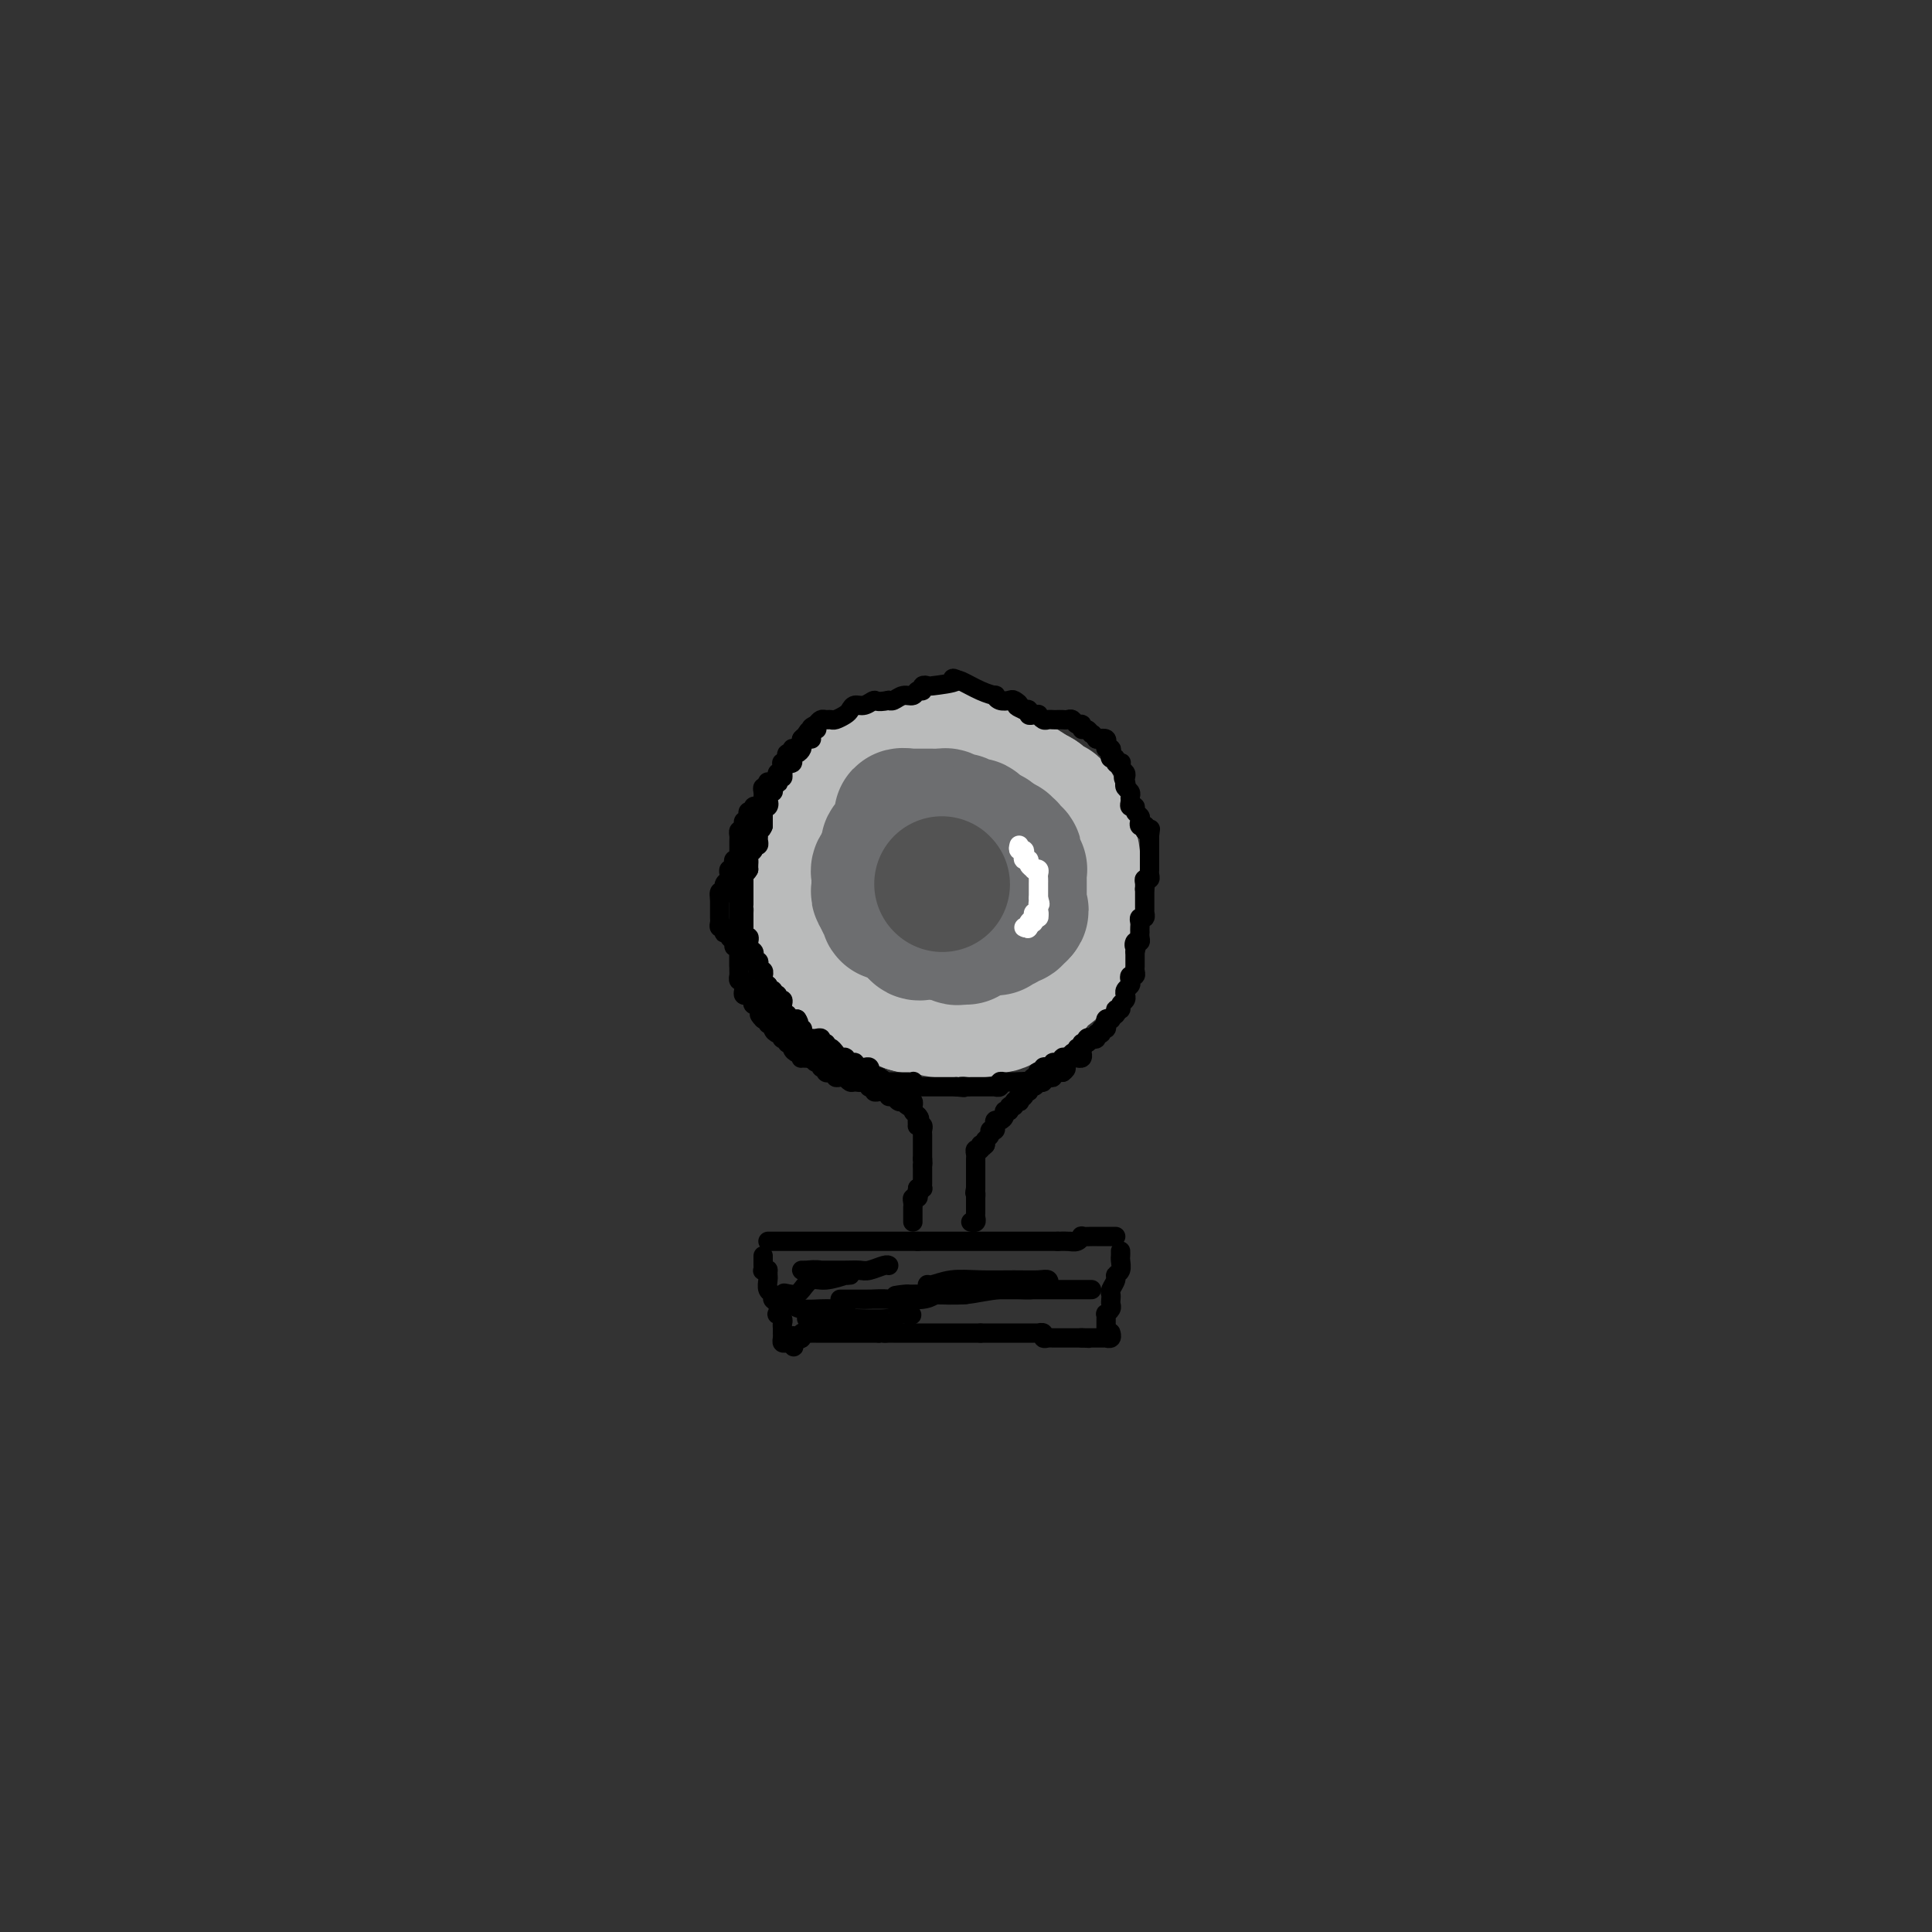 <svg viewBox='0 0 400 400' version='1.1' xmlns='http://www.w3.org/2000/svg' xmlns:xlink='http://www.w3.org/1999/xlink'><rect x="0" y="0" width="400" height="400" fill="#333333" stroke="none"/><g fill='none' stroke='#BABBBB' stroke-width='28' stroke-linecap='round' stroke-linejoin='round'><path d='M184,158c-0.045,0.448 -0.090,0.896 0,1c0.090,0.104 0.315,-0.135 0,0c-0.315,0.135 -1.169,0.644 -2,1c-0.831,0.356 -1.640,0.559 -2,1c-0.360,0.441 -0.272,1.119 -1,2c-0.728,0.881 -2.271,1.965 -3,3c-0.729,1.035 -0.644,2.020 -1,3c-0.356,0.980 -1.152,1.953 -2,3c-0.848,1.047 -1.748,2.167 -2,3c-0.252,0.833 0.143,1.378 0,2c-0.143,0.622 -0.823,1.321 -1,2c-0.177,0.679 0.149,1.338 0,2c-0.149,0.662 -0.773,1.328 -1,2c-0.227,0.672 -0.058,1.350 0,2c0.058,0.650 0.006,1.272 0,2c-0.006,0.728 0.036,1.561 0,2c-0.036,0.439 -0.150,0.485 0,1c0.150,0.515 0.565,1.499 1,2c0.435,0.501 0.891,0.518 1,1c0.109,0.482 -0.127,1.427 0,2c0.127,0.573 0.618,0.773 1,1c0.382,0.227 0.656,0.480 1,1c0.344,0.520 0.759,1.305 1,2c0.241,0.695 0.309,1.299 1,2c0.691,0.701 2.005,1.497 3,2c0.995,0.503 1.670,0.712 2,1c0.330,0.288 0.315,0.654 1,1c0.685,0.346 2.069,0.670 3,1c0.931,0.330 1.409,0.666 2,1c0.591,0.334 1.296,0.667 2,1'/><path d='M188,208c2.098,0.713 2.344,-0.004 3,0c0.656,0.004 1.723,0.729 3,1c1.277,0.271 2.763,0.089 4,0c1.237,-0.089 2.223,-0.084 3,0c0.777,0.084 1.344,0.248 2,0c0.656,-0.248 1.402,-0.909 2,-1c0.598,-0.091 1.048,0.389 2,0c0.952,-0.389 2.404,-1.648 3,-2c0.596,-0.352 0.334,0.201 1,0c0.666,-0.201 2.259,-1.156 3,-2c0.741,-0.844 0.628,-1.577 1,-2c0.372,-0.423 1.227,-0.535 2,-1c0.773,-0.465 1.465,-1.283 2,-2c0.535,-0.717 0.914,-1.332 1,-2c0.086,-0.668 -0.121,-1.389 0,-2c0.121,-0.611 0.568,-1.112 1,-2c0.432,-0.888 0.848,-2.162 1,-3c0.152,-0.838 0.042,-1.240 0,-2c-0.042,-0.760 -0.014,-1.879 0,-3c0.014,-1.121 0.014,-2.244 0,-3c-0.014,-0.756 -0.041,-1.143 0,-2c0.041,-0.857 0.152,-2.182 0,-3c-0.152,-0.818 -0.565,-1.127 -1,-2c-0.435,-0.873 -0.890,-2.310 -1,-3c-0.110,-0.690 0.125,-0.633 0,-1c-0.125,-0.367 -0.610,-1.159 -1,-2c-0.390,-0.841 -0.685,-1.731 -1,-2c-0.315,-0.269 -0.652,0.082 -1,0c-0.348,-0.082 -0.709,-0.599 -1,-1c-0.291,-0.401 -0.512,-0.686 -1,-1c-0.488,-0.314 -1.244,-0.657 -2,-1'/><path d='M213,164c-1.870,-1.946 -2.045,-0.311 -2,0c0.045,0.311 0.311,-0.701 0,-1c-0.311,-0.299 -1.200,0.116 -2,0c-0.800,-0.116 -1.512,-0.763 -2,-1c-0.488,-0.237 -0.750,-0.065 -1,0c-0.250,0.065 -0.486,0.021 -1,0c-0.514,-0.021 -1.306,-0.020 -2,0c-0.694,0.020 -1.289,0.057 -2,0c-0.711,-0.057 -1.539,-0.208 -2,0c-0.461,0.208 -0.556,0.777 -1,1c-0.444,0.223 -1.236,0.101 -2,0c-0.764,-0.101 -1.500,-0.181 -2,0c-0.500,0.181 -0.764,0.621 -1,1c-0.236,0.379 -0.443,0.696 -1,1c-0.557,0.304 -1.462,0.595 -2,1c-0.538,0.405 -0.708,0.924 -1,1c-0.292,0.076 -0.704,-0.290 -1,0c-0.296,0.290 -0.475,1.236 -1,2c-0.525,0.764 -1.395,1.345 -2,2c-0.605,0.655 -0.947,1.384 -1,2c-0.053,0.616 0.181,1.121 0,2c-0.181,0.879 -0.777,2.133 -1,3c-0.223,0.867 -0.072,1.347 0,2c0.072,0.653 0.063,1.481 0,2c-0.063,0.519 -0.182,0.731 0,1c0.182,0.269 0.665,0.594 1,1c0.335,0.406 0.523,0.892 1,1c0.477,0.108 1.244,-0.163 2,0c0.756,0.163 1.502,0.761 2,1c0.498,0.239 0.749,0.120 1,0'/><path d='M190,186c1.174,0.158 1.610,0.053 2,0c0.390,-0.053 0.734,-0.055 1,0c0.266,0.055 0.452,0.165 1,0c0.548,-0.165 1.456,-0.606 2,-1c0.544,-0.394 0.723,-0.742 1,-1c0.277,-0.258 0.652,-0.427 1,-1c0.348,-0.573 0.667,-1.552 1,-2c0.333,-0.448 0.678,-0.365 1,-1c0.322,-0.635 0.622,-1.986 1,-3c0.378,-1.014 0.834,-1.690 1,-2c0.166,-0.310 0.041,-0.255 0,-1c-0.041,-0.745 -0.000,-2.290 0,-3c0.000,-0.710 -0.041,-0.585 0,-1c0.041,-0.415 0.165,-1.369 0,-2c-0.165,-0.631 -0.618,-0.940 -1,-1c-0.382,-0.060 -0.694,0.127 -1,0c-0.306,-0.127 -0.607,-0.570 -1,-1c-0.393,-0.430 -0.879,-0.847 -1,-1c-0.121,-0.153 0.123,-0.041 0,0c-0.123,0.041 -0.611,0.011 -1,0c-0.389,-0.011 -0.677,-0.003 -1,0c-0.323,0.003 -0.682,-0.000 -1,0c-0.318,0.000 -0.596,0.004 -1,0c-0.404,-0.004 -0.935,-0.015 -1,0c-0.065,0.015 0.336,0.057 0,0c-0.336,-0.057 -1.411,-0.214 -2,0c-0.589,0.214 -0.694,0.800 -1,1c-0.306,0.200 -0.813,0.015 -1,0c-0.187,-0.015 -0.053,0.138 0,0c0.053,-0.138 0.027,-0.569 0,-1'/><path d='M189,165c-1.997,-0.708 -0.489,-0.978 0,-1c0.489,-0.022 -0.042,0.204 0,0c0.042,-0.204 0.655,-0.839 1,-1c0.345,-0.161 0.421,0.153 1,0c0.579,-0.153 1.659,-0.773 2,-1c0.341,-0.227 -0.059,-0.061 0,0c0.059,0.061 0.578,0.016 1,0c0.422,-0.016 0.748,-0.004 1,0c0.252,0.004 0.431,0.001 0,0c-0.431,-0.001 -1.474,-0.001 -2,0c-0.526,0.001 -0.537,0.001 -1,0c-0.463,-0.001 -1.378,-0.003 -2,0c-0.622,0.003 -0.951,0.012 -1,0c-0.049,-0.012 0.183,-0.044 0,0c-0.183,0.044 -0.780,0.166 -1,0c-0.220,-0.166 -0.063,-0.619 0,-1c0.063,-0.381 0.031,-0.691 0,-1'/><path d='M188,160c-0.673,-0.309 0.646,-0.083 1,0c0.354,0.083 -0.257,0.022 0,0c0.257,-0.022 1.382,-0.006 2,0c0.618,0.006 0.730,0.001 1,0c0.270,-0.001 0.698,0.004 1,0c0.302,-0.004 0.477,-0.015 1,0c0.523,0.015 1.395,0.055 2,0c0.605,-0.055 0.945,-0.207 1,0c0.055,0.207 -0.175,0.773 0,1c0.175,0.227 0.753,0.116 1,0c0.247,-0.116 0.161,-0.237 0,0c-0.161,0.237 -0.397,0.833 0,1c0.397,0.167 1.426,-0.095 2,0c0.574,0.095 0.691,0.547 1,1c0.309,0.453 0.809,0.906 1,1c0.191,0.094 0.072,-0.171 0,0c-0.072,0.171 -0.099,0.778 0,1c0.099,0.222 0.322,0.059 0,0c-0.322,-0.059 -1.190,-0.015 -2,0c-0.810,0.015 -1.561,0.001 -2,0c-0.439,-0.001 -0.565,0.010 -1,0c-0.435,-0.010 -1.177,-0.041 -2,0c-0.823,0.041 -1.726,0.155 -2,0c-0.274,-0.155 0.080,-0.580 0,-1c-0.080,-0.420 -0.594,-0.834 -1,-1c-0.406,-0.166 -0.703,-0.083 -1,0'/><path d='M191,163c-1.709,-0.399 -0.483,-0.895 0,-1c0.483,-0.105 0.223,0.182 0,0c-0.223,-0.182 -0.411,-0.833 0,-1c0.411,-0.167 1.419,0.152 2,0c0.581,-0.152 0.734,-0.773 1,-1c0.266,-0.227 0.645,-0.061 1,0c0.355,0.061 0.687,0.016 1,0c0.313,-0.016 0.609,-0.004 1,0c0.391,0.004 0.878,0.001 1,0c0.122,-0.001 -0.121,-0.000 0,0c0.121,0.000 0.606,0.000 1,0c0.394,-0.000 0.696,0.000 1,0c0.304,-0.000 0.610,-0.001 1,0c0.390,0.001 0.865,0.004 1,0c0.135,-0.004 -0.070,-0.015 0,0c0.070,0.015 0.414,0.056 1,0c0.586,-0.056 1.414,-0.208 2,0c0.586,0.208 0.930,0.777 1,1c0.070,0.223 -0.135,0.098 0,0c0.135,-0.098 0.610,-0.171 1,0c0.390,0.171 0.695,0.585 1,1'/><path d='M208,162c2.038,0.327 1.134,0.144 1,0c-0.134,-0.144 0.503,-0.249 1,0c0.497,0.249 0.854,0.850 1,1c0.146,0.150 0.080,-0.152 0,0c-0.080,0.152 -0.175,0.759 0,1c0.175,0.241 0.618,0.117 1,0c0.382,-0.117 0.702,-0.227 1,0c0.298,0.227 0.575,0.793 1,1c0.425,0.207 1.000,0.056 1,0c0.000,-0.056 -0.573,-0.018 -1,0c-0.427,0.018 -0.707,0.016 -1,0c-0.293,-0.016 -0.597,-0.047 -1,0c-0.403,0.047 -0.903,0.170 -1,0c-0.097,-0.170 0.211,-0.634 0,-1c-0.211,-0.366 -0.939,-0.634 -2,-1c-1.061,-0.366 -2.455,-0.829 -3,-1c-0.545,-0.171 -0.241,-0.050 0,0c0.241,0.050 0.418,0.027 0,0c-0.418,-0.027 -1.432,-0.059 -2,0c-0.568,0.059 -0.691,0.208 -1,0c-0.309,-0.208 -0.802,-0.774 -1,-1c-0.198,-0.226 -0.099,-0.113 0,0'/><path d='M202,161c-2.019,-0.635 -1.067,-0.223 -1,0c0.067,0.223 -0.752,0.256 -1,0c-0.248,-0.256 0.074,-0.801 0,-1c-0.074,-0.199 -0.546,-0.052 -1,0c-0.454,0.052 -0.891,0.010 -1,0c-0.109,-0.010 0.111,0.011 0,0c-0.111,-0.011 -0.554,-0.056 -1,0c-0.446,0.056 -0.895,0.211 -1,0c-0.105,-0.211 0.132,-0.789 0,-1c-0.132,-0.211 -0.635,-0.057 -1,0c-0.365,0.057 -0.592,0.015 -1,0c-0.408,-0.015 -0.996,-0.004 -1,0c-0.004,0.004 0.576,0.001 1,0c0.424,-0.001 0.690,-0.000 1,0c0.310,0.000 0.663,0.000 1,0c0.337,-0.000 0.657,-0.000 1,0c0.343,0.000 0.708,0.000 1,0c0.292,-0.000 0.512,-0.000 1,0c0.488,0.000 1.244,0.000 2,0'/><path d='M201,159c0.595,0.000 -1.917,0.000 -3,0c-1.083,-0.000 -0.738,-0.000 -1,0c-0.262,0.000 -1.132,0.001 -2,0c-0.868,-0.001 -1.732,-0.003 -2,0c-0.268,0.003 0.062,0.011 0,0c-0.062,-0.011 -0.517,-0.041 -1,0c-0.483,0.041 -0.995,0.155 -1,0c-0.005,-0.155 0.498,-0.577 1,-1'/><path d='M192,158c-1.155,-0.155 0.458,-0.041 1,0c0.542,0.041 0.011,0.011 0,0c-0.011,-0.011 0.496,-0.003 1,0c0.504,0.003 1.004,0.001 1,0c-0.004,-0.001 -0.511,-0.000 -1,0c-0.489,0.000 -0.958,0.000 -1,0c-0.042,-0.000 0.343,-0.000 0,0c-0.343,0.000 -1.414,0.000 -2,0c-0.586,-0.000 -0.686,-0.000 -1,0c-0.314,0.000 -0.842,0.000 -1,0c-0.158,-0.000 0.053,-0.000 0,0c-0.053,0.000 -0.370,0.000 0,0c0.370,-0.000 1.425,-0.000 2,0c0.575,0.000 0.668,0.000 1,0c0.332,-0.000 0.903,-0.000 1,0c0.097,0.000 -0.282,0.000 0,0c0.282,-0.000 1.223,-0.000 2,0c0.777,0.000 1.388,0.000 2,0'/><path d='M197,158c1.036,0.000 1.124,0.000 1,0c-0.124,0.000 -0.462,0.000 0,0c0.462,0.000 1.722,0.000 2,0c0.278,0.000 -0.426,0.000 -1,0c-0.574,0.000 -1.018,0.000 -1,0c0.018,0.000 0.498,0.000 0,0c-0.498,0.000 -1.973,0.000 -3,0c-1.027,0.000 -1.606,0.000 -2,0c-0.394,0.000 -0.605,0.000 -1,0c-0.395,-0.000 -0.976,0.000 -1,0c-0.024,0.000 0.510,0.000 1,0c0.490,0.000 0.938,0.000 1,0c0.062,0.000 -0.262,0.000 0,0c0.262,0.000 1.109,0.000 2,0c0.891,0.000 1.826,-0.000 2,0c0.174,0.000 -0.413,0.000 -1,0'/><path d='M196,158c0.490,-0.000 -0.285,-0.000 -1,0c-0.715,0.000 -1.369,0.001 -2,0c-0.631,-0.001 -1.238,-0.004 -2,0c-0.762,0.004 -1.680,0.015 -2,0c-0.320,-0.015 -0.042,-0.057 0,0c0.042,0.057 -0.150,0.212 0,0c0.150,-0.212 0.644,-0.792 1,-1c0.356,-0.208 0.576,-0.043 1,0c0.424,0.043 1.052,-0.037 2,0c0.948,0.037 2.215,0.192 3,0c0.785,-0.192 1.087,-0.732 2,-1c0.913,-0.268 2.438,-0.264 3,0c0.562,0.264 0.161,0.790 0,1c-0.161,0.210 -0.080,0.105 0,0'/></g>
<g fill='none' stroke='#6D6E70' stroke-width='28' stroke-linecap='round' stroke-linejoin='round'><path d='M189,177c-0.006,0.340 -0.012,0.680 0,1c0.012,0.320 0.042,0.619 0,1c-0.042,0.381 -0.155,0.845 0,1c0.155,0.155 0.577,0.000 1,0c0.423,-0.000 0.846,0.154 1,0c0.154,-0.154 0.038,-0.615 0,-1c-0.038,-0.385 0.000,-0.693 0,-1c-0.000,-0.307 -0.039,-0.614 0,-1c0.039,-0.386 0.155,-0.850 0,-1c-0.155,-0.150 -0.581,0.015 -1,0c-0.419,-0.015 -0.830,-0.211 -1,0c-0.170,0.211 -0.098,0.830 0,1c0.098,0.170 0.222,-0.110 0,0c-0.222,0.110 -0.792,0.610 -1,1c-0.208,0.390 -0.056,0.672 0,1c0.056,0.328 0.015,0.704 0,1c-0.015,0.296 -0.004,0.513 0,1c0.004,0.487 0.002,1.243 0,2'/><path d='M188,183c0.039,1.110 0.637,0.886 1,1c0.363,0.114 0.493,0.567 1,1c0.507,0.433 1.393,0.845 2,1c0.607,0.155 0.936,0.053 1,0c0.064,-0.053 -0.138,-0.056 0,0c0.138,0.056 0.615,0.171 1,0c0.385,-0.171 0.678,-0.628 1,-1c0.322,-0.372 0.674,-0.658 1,-1c0.326,-0.342 0.627,-0.739 1,-1c0.373,-0.261 0.818,-0.384 1,-1c0.182,-0.616 0.101,-1.723 0,-2c-0.101,-0.277 -0.222,0.276 0,0c0.222,-0.276 0.788,-1.380 1,-2c0.212,-0.620 0.072,-0.754 0,-1c-0.072,-0.246 -0.075,-0.602 0,-1c0.075,-0.398 0.227,-0.839 0,-1c-0.227,-0.161 -0.833,-0.043 -1,0c-0.167,0.043 0.105,0.012 0,0c-0.105,-0.012 -0.588,-0.003 -1,0c-0.412,0.003 -0.753,-0.000 -1,0c-0.247,0.000 -0.398,0.003 -1,0c-0.602,-0.003 -1.654,-0.012 -2,0c-0.346,0.012 0.012,0.046 0,0c-0.012,-0.046 -0.396,-0.171 -1,0c-0.604,0.171 -1.430,0.637 -2,1c-0.570,0.363 -0.885,0.622 -1,1c-0.115,0.378 -0.031,0.874 0,1c0.031,0.126 0.008,-0.120 0,0c-0.008,0.120 -0.002,0.606 0,1c0.002,0.394 0.001,0.697 0,1'/><path d='M189,180c-0.126,0.802 0.061,0.807 0,1c-0.061,0.193 -0.368,0.573 0,1c0.368,0.427 1.412,0.899 2,1c0.588,0.101 0.721,-0.169 1,0c0.279,0.169 0.706,0.778 1,1c0.294,0.222 0.457,0.056 1,0c0.543,-0.056 1.466,-0.004 2,0c0.534,0.004 0.678,-0.040 1,0c0.322,0.040 0.822,0.164 1,0c0.178,-0.164 0.034,-0.618 0,-1c-0.034,-0.382 0.044,-0.694 0,-1c-0.044,-0.306 -0.208,-0.607 0,-1c0.208,-0.393 0.789,-0.880 1,-1c0.211,-0.120 0.053,0.127 0,0c-0.053,-0.127 -0.001,-0.626 0,-1c0.001,-0.374 -0.051,-0.622 0,-1c0.051,-0.378 0.203,-0.886 0,-1c-0.203,-0.114 -0.761,0.166 -1,0c-0.239,-0.166 -0.158,-0.776 0,-1c0.158,-0.224 0.394,-0.060 0,0c-0.394,0.060 -1.418,0.015 -2,0c-0.582,-0.015 -0.723,-0.001 -1,0c-0.277,0.001 -0.690,-0.011 -1,0c-0.310,0.011 -0.518,0.044 -1,0c-0.482,-0.044 -1.240,-0.166 -2,0c-0.760,0.166 -1.524,0.619 -2,1c-0.476,0.381 -0.664,0.690 -1,1c-0.336,0.310 -0.821,0.622 -1,1c-0.179,0.378 -0.051,0.822 0,1c0.051,0.178 0.026,0.089 0,0'/><path d='M187,180c-0.871,0.738 -0.048,0.583 0,1c0.048,0.417 -0.679,1.407 -1,2c-0.321,0.593 -0.237,0.790 0,1c0.237,0.210 0.627,0.435 1,1c0.373,0.565 0.730,1.472 1,2c0.270,0.528 0.454,0.677 1,1c0.546,0.323 1.455,0.818 2,1c0.545,0.182 0.727,0.049 1,0c0.273,-0.049 0.636,-0.013 1,0c0.364,0.013 0.727,0.004 1,0c0.273,-0.004 0.454,-0.004 1,0c0.546,0.004 1.457,0.013 2,0c0.543,-0.013 0.719,-0.046 1,0c0.281,0.046 0.668,0.171 1,0c0.332,-0.171 0.611,-0.637 1,-1c0.389,-0.363 0.889,-0.623 1,-1c0.111,-0.377 -0.166,-0.871 0,-1c0.166,-0.129 0.777,0.106 1,0c0.223,-0.106 0.060,-0.553 0,-1c-0.060,-0.447 -0.016,-0.893 0,-1c0.016,-0.107 0.004,0.125 0,0c-0.004,-0.125 -0.001,-0.607 0,-1c0.001,-0.393 0.000,-0.698 0,-1c-0.000,-0.302 -0.000,-0.602 0,-1c0.000,-0.398 0.001,-0.894 0,-1c-0.001,-0.106 -0.003,0.178 0,0c0.003,-0.178 0.012,-0.818 0,-1c-0.012,-0.182 -0.044,0.096 0,0c0.044,-0.096 0.166,-0.564 0,-1c-0.166,-0.436 -0.619,-0.839 -1,-1c-0.381,-0.161 -0.691,-0.081 -1,0'/><path d='M200,177c-0.479,-1.614 -0.677,-1.151 -1,-1c-0.323,0.151 -0.772,-0.012 -1,0c-0.228,0.012 -0.236,0.199 -1,0c-0.764,-0.199 -2.285,-0.785 -3,-1c-0.715,-0.215 -0.625,-0.057 -1,0c-0.375,0.057 -1.215,0.015 -2,0c-0.785,-0.015 -1.516,-0.004 -2,0c-0.484,0.004 -0.722,0.000 -1,0c-0.278,-0.000 -0.595,0.003 -1,0c-0.405,-0.003 -0.897,-0.012 -1,0c-0.103,0.012 0.182,0.045 0,0c-0.182,-0.045 -0.832,-0.167 -1,0c-0.168,0.167 0.147,0.622 0,1c-0.147,0.378 -0.757,0.679 -1,1c-0.243,0.321 -0.118,0.664 0,1c0.118,0.336 0.228,0.667 0,1c-0.228,0.333 -0.793,0.668 -1,1c-0.207,0.332 -0.055,0.663 0,1c0.055,0.337 0.015,0.682 0,1c-0.015,0.318 -0.004,0.610 0,1c0.004,0.390 -0.000,0.878 0,1c0.000,0.122 0.004,-0.122 0,0c-0.004,0.122 -0.015,0.611 0,1c0.015,0.389 0.056,0.679 0,1c-0.056,0.321 -0.208,0.675 0,1c0.208,0.325 0.777,0.622 1,1c0.223,0.378 0.101,0.836 0,1c-0.101,0.164 -0.182,0.034 0,0c0.182,-0.034 0.626,0.029 1,0c0.374,-0.029 0.678,-0.151 1,0c0.322,0.151 0.661,0.576 1,1'/><path d='M187,190c1.020,0.399 1.568,-0.103 2,0c0.432,0.103 0.746,0.812 1,1c0.254,0.188 0.448,-0.146 1,0c0.552,0.146 1.462,0.771 2,1c0.538,0.229 0.703,0.061 1,0c0.297,-0.061 0.728,-0.016 1,0c0.272,0.016 0.387,0.004 1,0c0.613,-0.004 1.723,-0.001 2,0c0.277,0.001 -0.280,0.000 0,0c0.280,-0.000 1.399,-0.000 2,0c0.601,0.000 0.686,0.000 1,0c0.314,-0.000 0.857,0.000 1,0c0.143,-0.000 -0.116,-0.000 0,0c0.116,0.000 0.606,0.001 1,0c0.394,-0.001 0.693,-0.004 1,0c0.307,0.004 0.621,0.015 1,0c0.379,-0.015 0.824,-0.056 1,0c0.176,0.056 0.085,0.207 0,0c-0.085,-0.207 -0.164,-0.774 0,-1c0.164,-0.226 0.570,-0.112 1,0c0.430,0.112 0.885,0.223 1,0c0.115,-0.223 -0.110,-0.778 0,-1c0.110,-0.222 0.555,-0.111 1,0c0.445,0.111 0.889,0.222 1,0c0.111,-0.222 -0.111,-0.778 0,-1c0.111,-0.222 0.556,-0.111 1,0'/><path d='M211,189c0.774,-0.643 0.207,-0.751 0,-1c-0.207,-0.249 -0.056,-0.640 0,-1c0.056,-0.360 0.015,-0.688 0,-1c-0.015,-0.312 -0.004,-0.609 0,-1c0.004,-0.391 0.001,-0.878 0,-1c-0.001,-0.122 -0.001,0.121 0,0c0.001,-0.121 0.001,-0.606 0,-1c-0.001,-0.394 -0.004,-0.697 0,-1c0.004,-0.303 0.015,-0.606 0,-1c-0.015,-0.394 -0.055,-0.880 0,-1c0.055,-0.120 0.207,0.126 0,0c-0.207,-0.126 -0.772,-0.625 -1,-1c-0.228,-0.375 -0.118,-0.626 0,-1c0.118,-0.374 0.243,-0.871 0,-1c-0.243,-0.129 -0.853,0.110 -1,0c-0.147,-0.110 0.168,-0.568 0,-1c-0.168,-0.432 -0.818,-0.837 -1,-1c-0.182,-0.163 0.105,-0.082 0,0c-0.105,0.082 -0.601,0.166 -1,0c-0.399,-0.166 -0.699,-0.583 -1,-1'/><path d='M206,174c-0.726,-0.863 -0.041,-0.020 0,0c0.041,0.020 -0.562,-0.783 -1,-1c-0.438,-0.217 -0.710,0.152 -1,0c-0.290,-0.152 -0.599,-0.825 -1,-1c-0.401,-0.175 -0.895,0.149 -1,0c-0.105,-0.149 0.178,-0.771 0,-1c-0.178,-0.229 -0.817,-0.065 -1,0c-0.183,0.065 0.091,0.032 0,0c-0.091,-0.032 -0.545,-0.061 -1,0c-0.455,0.061 -0.909,0.214 -1,0c-0.091,-0.214 0.183,-0.793 0,-1c-0.183,-0.207 -0.823,-0.041 -1,0c-0.177,0.041 0.107,-0.041 0,0c-0.107,0.041 -0.607,0.207 -1,0c-0.393,-0.207 -0.679,-0.788 -1,-1c-0.321,-0.212 -0.677,-0.057 -1,0c-0.323,0.057 -0.611,0.015 -1,0c-0.389,-0.015 -0.877,-0.004 -1,0c-0.123,0.004 0.121,0.001 0,0c-0.121,-0.001 -0.606,-0.000 -1,0c-0.394,0.000 -0.697,0.000 -1,0c-0.303,-0.000 -0.607,-0.000 -1,0c-0.393,0.000 -0.875,0.000 -1,0c-0.125,-0.000 0.107,-0.000 0,0c-0.107,0.000 -0.554,0.000 -1,0'/><path d='M188,169c-2.724,-0.530 -0.533,0.647 0,1c0.533,0.353 -0.593,-0.116 -1,0c-0.407,0.116 -0.094,0.819 0,1c0.094,0.181 -0.031,-0.159 0,0c0.031,0.159 0.220,0.817 0,1c-0.220,0.183 -0.847,-0.110 -1,0c-0.153,0.110 0.169,0.622 0,1c-0.169,0.378 -0.830,0.622 -1,1c-0.170,0.378 0.150,0.889 0,1c-0.150,0.111 -0.771,-0.177 -1,0c-0.229,0.177 -0.065,0.821 0,1c0.065,0.179 0.031,-0.107 0,0c-0.031,0.107 -0.060,0.606 0,1c0.060,0.394 0.208,0.683 0,1c-0.208,0.317 -0.774,0.662 -1,1c-0.226,0.338 -0.113,0.669 0,1'/><path d='M183,180c-0.713,1.714 0.005,0.501 0,0c-0.005,-0.501 -0.734,-0.288 -1,0c-0.266,0.288 -0.071,0.650 0,1c0.071,0.350 0.018,0.686 0,1c-0.018,0.314 -0.001,0.605 0,1c0.001,0.395 -0.015,0.893 0,1c0.015,0.107 0.061,-0.179 0,0c-0.061,0.179 -0.228,0.823 0,1c0.228,0.177 0.850,-0.111 1,0c0.150,0.111 -0.171,0.622 0,1c0.171,0.378 0.834,0.623 1,1c0.166,0.377 -0.167,0.886 0,1c0.167,0.114 0.832,-0.167 1,0c0.168,0.167 -0.163,0.781 0,1c0.163,0.219 0.818,0.044 1,0c0.182,-0.044 -0.109,0.045 0,0c0.109,-0.045 0.618,-0.223 1,0c0.382,0.223 0.638,0.847 1,1c0.362,0.153 0.829,-0.165 1,0c0.171,0.165 0.046,0.814 0,1c-0.046,0.186 -0.013,-0.090 0,0c0.013,0.090 0.007,0.545 0,1'/><path d='M189,192c1.172,0.868 1.102,0.036 1,0c-0.102,-0.036 -0.237,0.722 0,1c0.237,0.278 0.844,0.074 1,0c0.156,-0.074 -0.141,-0.020 0,0c0.141,0.020 0.718,0.005 1,0c0.282,-0.005 0.268,-0.001 1,0c0.732,0.001 2.209,0.000 3,0c0.791,-0.000 0.895,-0.000 1,0'/><path d='M197,193c1.476,0.094 1.166,-0.171 1,0c-0.166,0.171 -0.189,0.778 0,1c0.189,0.222 0.589,0.060 1,0c0.411,-0.060 0.832,-0.017 1,0c0.168,0.017 0.084,0.009 0,0'/></g>
<g fill='none' stroke='#535353' stroke-width='28' stroke-linecap='round' stroke-linejoin='round'><path d='M195,183c0.000,0.000 0.100,0.100 0.1,0.1'/></g>
<g fill='none' stroke='#FFFFFF' stroke-width='4' stroke-linecap='round' stroke-linejoin='round'><path d='M211,175c-0.111,0.444 -0.222,0.889 0,1c0.222,0.111 0.776,-0.111 1,0c0.224,0.111 0.117,0.555 0,1c-0.117,0.445 -0.242,0.890 0,1c0.242,0.110 0.853,-0.115 1,0c0.147,0.115 -0.171,0.570 0,1c0.171,0.430 0.830,0.836 1,1c0.170,0.164 -0.151,0.085 0,0c0.151,-0.085 0.772,-0.176 1,0c0.228,0.176 0.061,0.621 0,1c-0.061,0.379 -0.016,0.693 0,1c0.016,0.307 0.004,0.607 0,1c-0.004,0.393 -0.001,0.879 0,1c0.001,0.121 0.000,-0.121 0,0c-0.000,0.121 -0.000,0.606 0,1c0.000,0.394 0.000,0.697 0,1'/><path d='M215,186c0.618,1.879 0.161,1.077 0,1c-0.161,-0.077 -0.028,0.572 0,1c0.028,0.428 -0.049,0.636 0,1c0.049,0.364 0.225,0.886 0,1c-0.225,0.114 -0.849,-0.180 -1,0c-0.151,0.180 0.172,0.833 0,1c-0.172,0.167 -0.840,-0.151 -1,0c-0.160,0.151 0.188,0.771 0,1c-0.188,0.229 -0.911,0.065 -1,0c-0.089,-0.065 0.455,-0.033 1,0'/><path d='M213,192c-0.374,0.746 -0.311,-0.388 0,-1c0.311,-0.612 0.868,-0.703 1,-1c0.132,-0.297 -0.161,-0.801 0,-1c0.161,-0.199 0.775,-0.092 1,0c0.225,0.092 0.060,0.169 0,0c-0.060,-0.169 -0.016,-0.584 0,-1c0.016,-0.416 0.005,-0.833 0,-1c-0.005,-0.167 -0.002,-0.083 0,0'/></g>
<g fill='none' stroke='#000000' stroke-width='4' stroke-linecap='round' stroke-linejoin='round'><path d='M168,153c-0.453,-0.009 -0.905,-0.018 -1,0c-0.095,0.018 0.168,0.061 0,0c-0.168,-0.061 -0.767,-0.228 -1,0c-0.233,0.228 -0.100,0.850 0,1c0.100,0.150 0.167,-0.171 0,0c-0.167,0.171 -0.567,0.833 -1,1c-0.433,0.167 -0.900,-0.161 -1,0c-0.100,0.161 0.165,0.813 0,1c-0.165,0.187 -0.762,-0.089 -1,0c-0.238,0.089 -0.119,0.545 0,1'/><path d='M163,157c-0.713,0.841 0.005,0.943 0,1c-0.005,0.057 -0.734,0.071 -1,0c-0.266,-0.071 -0.070,-0.225 0,0c0.070,0.225 0.015,0.830 0,1c-0.015,0.170 0.010,-0.094 0,0c-0.010,0.094 -0.054,0.547 0,1c0.054,0.453 0.207,0.905 0,1c-0.207,0.095 -0.774,-0.168 -1,0c-0.226,0.168 -0.112,0.767 0,1c0.112,0.233 0.223,0.100 0,0c-0.223,-0.100 -0.778,-0.168 -1,0c-0.222,0.168 -0.111,0.571 0,1c0.111,0.429 0.222,0.885 0,1c-0.222,0.115 -0.778,-0.110 -1,0c-0.222,0.110 -0.111,0.555 0,1'/><path d='M159,165c-0.635,1.404 -0.223,0.915 0,1c0.223,0.085 0.256,0.743 0,1c-0.256,0.257 -0.801,0.111 -1,0c-0.199,-0.111 -0.053,-0.188 0,0c0.053,0.188 0.014,0.643 0,1c-0.014,0.357 -0.004,0.618 0,1c0.004,0.382 0.001,0.886 0,1c-0.001,0.114 -0.000,-0.162 0,0c0.000,0.162 0.000,0.760 0,1c-0.000,0.240 -0.000,0.120 0,0'/><path d='M158,171c-0.382,1.106 -0.838,0.871 -1,1c-0.162,0.129 -0.030,0.622 0,1c0.030,0.378 -0.044,0.640 0,1c0.044,0.360 0.204,0.817 0,1c-0.204,0.183 -0.773,0.090 -1,0c-0.227,-0.090 -0.113,-0.179 0,0c0.113,0.179 0.227,0.625 0,1c-0.227,0.375 -0.793,0.678 -1,1c-0.207,0.322 -0.056,0.664 0,1c0.056,0.336 0.016,0.668 0,1c-0.016,0.332 -0.008,0.666 0,1'/><path d='M155,180c-0.691,1.345 -0.917,0.207 -1,0c-0.083,-0.207 -0.022,0.518 0,1c0.022,0.482 0.006,0.721 0,1c-0.006,0.279 -0.002,0.600 0,1c0.002,0.400 0.000,0.881 0,1c-0.000,0.119 -0.000,-0.123 0,0c0.000,0.123 0.000,0.610 0,1c-0.000,0.390 -0.000,0.683 0,1c0.000,0.317 0.000,0.659 0,1'/><path d='M154,187c-0.155,1.245 -0.041,0.859 0,1c0.041,0.141 0.011,0.811 0,1c-0.011,0.189 -0.003,-0.103 0,0c0.003,0.103 0.001,0.601 0,1c-0.001,0.399 -0.001,0.699 0,1c0.001,0.301 0.004,0.602 0,1c-0.004,0.398 -0.015,0.894 0,1c0.015,0.106 0.057,-0.179 0,0c-0.057,0.179 -0.211,0.821 0,1c0.211,0.179 0.789,-0.107 1,0c0.211,0.107 0.057,0.606 0,1c-0.057,0.394 -0.016,0.684 0,1c0.016,0.316 0.008,0.658 0,1'/><path d='M155,197c0.095,1.559 -0.167,0.455 0,0c0.167,-0.455 0.763,-0.263 1,0c0.237,0.263 0.115,0.596 0,1c-0.115,0.404 -0.223,0.878 0,1c0.223,0.122 0.778,-0.107 1,0c0.222,0.107 0.112,0.550 0,1c-0.112,0.450 -0.226,0.908 0,1c0.226,0.092 0.792,-0.182 1,0c0.208,0.182 0.059,0.819 0,1c-0.059,0.181 -0.026,-0.096 0,0c0.026,0.096 0.045,0.564 0,1c-0.045,0.436 -0.156,0.839 0,1c0.156,0.161 0.578,0.081 1,0'/><path d='M159,204c0.559,1.325 -0.042,1.139 0,1c0.042,-0.139 0.728,-0.229 1,0c0.272,0.229 0.129,0.779 0,1c-0.129,0.221 -0.245,0.115 0,0c0.245,-0.115 0.850,-0.237 1,0c0.150,0.237 -0.156,0.833 0,1c0.156,0.167 0.773,-0.095 1,0c0.227,0.095 0.065,0.546 0,1c-0.065,0.454 -0.033,0.910 0,1c0.033,0.090 0.065,-0.186 0,0c-0.065,0.186 -0.228,0.834 0,1c0.228,0.166 0.849,-0.152 1,0c0.151,0.152 -0.166,0.773 0,1c0.166,0.227 0.814,0.061 1,0c0.186,-0.061 -0.090,-0.017 0,0c0.090,0.017 0.545,0.009 1,0'/><path d='M165,211c0.869,1.246 0.041,0.859 0,1c-0.041,0.141 0.706,0.808 1,1c0.294,0.192 0.134,-0.092 0,0c-0.134,0.092 -0.244,0.561 0,1c0.244,0.439 0.840,0.849 1,1c0.160,0.151 -0.116,0.045 0,0c0.116,-0.045 0.623,-0.027 1,0c0.377,0.027 0.623,0.063 1,0c0.377,-0.063 0.886,-0.227 1,0c0.114,0.227 -0.165,0.844 0,1c0.165,0.156 0.775,-0.150 1,0c0.225,0.150 0.064,0.757 0,1c-0.064,0.243 -0.032,0.121 0,0'/><path d='M171,217c1.106,0.884 0.871,0.094 1,0c0.129,-0.094 0.622,0.510 1,1c0.378,0.490 0.640,0.867 1,1c0.360,0.133 0.818,0.020 1,0c0.182,-0.020 0.086,0.051 0,0c-0.086,-0.051 -0.164,-0.224 0,0c0.164,0.224 0.568,0.845 1,1c0.432,0.155 0.890,-0.156 1,0c0.110,0.156 -0.128,0.778 0,1c0.128,0.222 0.622,0.044 1,0c0.378,-0.044 0.640,0.044 1,0c0.360,-0.044 0.817,-0.222 1,0c0.183,0.222 0.090,0.843 0,1c-0.090,0.157 -0.178,-0.150 0,0c0.178,0.150 0.622,0.757 1,1c0.378,0.243 0.689,0.121 1,0'/><path d='M182,223c1.868,1.155 1.040,1.041 1,1c-0.040,-0.041 0.710,-0.011 1,0c0.290,0.011 0.119,0.003 0,0c-0.119,-0.003 -0.187,-0.001 0,0c0.187,0.001 0.628,0.001 1,0c0.372,-0.001 0.674,-0.001 1,0c0.326,0.001 0.675,0.004 1,0c0.325,-0.004 0.626,-0.015 1,0c0.374,0.015 0.821,0.057 1,0c0.179,-0.057 0.089,-0.211 0,0c-0.089,0.211 -0.178,0.789 0,1c0.178,0.211 0.621,0.057 1,0c0.379,-0.057 0.693,-0.015 1,0c0.307,0.015 0.607,0.004 1,0c0.393,-0.004 0.879,-0.001 1,0c0.121,0.001 -0.122,0.000 0,0c0.122,-0.000 0.611,-0.000 1,0c0.389,0.000 0.679,0.000 1,0c0.321,-0.000 0.674,-0.000 1,0c0.326,0.000 0.626,0.000 1,0c0.374,-0.000 0.821,-0.000 1,0c0.179,0.000 0.089,0.000 0,0'/><path d='M198,225c2.653,0.309 1.284,0.083 1,0c-0.284,-0.083 0.515,-0.022 1,0c0.485,0.022 0.655,0.006 1,0c0.345,-0.006 0.866,-0.002 1,0c0.134,0.002 -0.118,0.001 0,0c0.118,-0.001 0.605,-0.000 1,0c0.395,0.000 0.698,0.001 1,0c0.302,-0.001 0.602,-0.004 1,0c0.398,0.004 0.894,0.015 1,0c0.106,-0.015 -0.179,-0.057 0,0c0.179,0.057 0.821,0.211 1,0c0.179,-0.211 -0.107,-0.789 0,-1c0.107,-0.211 0.606,-0.057 1,0c0.394,0.057 0.683,0.015 1,0c0.317,-0.015 0.662,-0.004 1,0c0.338,0.004 0.669,0.002 1,0'/><path d='M211,224c2.024,-0.156 0.584,-0.046 0,0c-0.584,0.046 -0.310,0.027 0,0c0.310,-0.027 0.658,-0.064 1,0c0.342,0.064 0.679,0.227 1,0c0.321,-0.227 0.626,-0.844 1,-1c0.374,-0.156 0.817,0.151 1,0c0.183,-0.151 0.104,-0.759 0,-1c-0.104,-0.241 -0.234,-0.116 0,0c0.234,0.116 0.833,0.223 1,0c0.167,-0.223 -0.096,-0.777 0,-1c0.096,-0.223 0.551,-0.116 1,0c0.449,0.116 0.891,0.241 1,0c0.109,-0.241 -0.115,-0.849 0,-1c0.115,-0.151 0.569,0.155 1,0c0.431,-0.155 0.837,-0.773 1,-1c0.163,-0.227 0.081,-0.065 0,0c-0.081,0.065 -0.161,0.033 0,0c0.161,-0.033 0.564,-0.065 1,0c0.436,0.065 0.905,0.228 1,0c0.095,-0.228 -0.185,-0.849 0,-1c0.185,-0.151 0.833,0.166 1,0c0.167,-0.166 -0.147,-0.814 0,-1c0.147,-0.186 0.756,0.090 1,0c0.244,-0.090 0.122,-0.545 0,-1'/><path d='M224,216c2.249,-1.178 1.372,-0.124 1,0c-0.372,0.124 -0.239,-0.684 0,-1c0.239,-0.316 0.585,-0.141 1,0c0.415,0.141 0.900,0.249 1,0c0.100,-0.249 -0.183,-0.855 0,-1c0.183,-0.145 0.834,0.172 1,0c0.166,-0.172 -0.153,-0.835 0,-1c0.153,-0.165 0.777,0.166 1,0c0.223,-0.166 0.045,-0.828 0,-1c-0.045,-0.172 0.043,0.147 0,0c-0.043,-0.147 -0.218,-0.761 0,-1c0.218,-0.239 0.828,-0.103 1,0c0.172,0.103 -0.094,0.172 0,0c0.094,-0.172 0.547,-0.586 1,-1'/><path d='M231,210c1.018,-1.168 0.063,-1.087 0,-1c-0.063,0.087 0.768,0.181 1,0c0.232,-0.181 -0.134,-0.636 0,-1c0.134,-0.364 0.767,-0.636 1,-1c0.233,-0.364 0.066,-0.818 0,-1c-0.066,-0.182 -0.032,-0.090 0,0c0.032,0.090 0.060,0.178 0,0c-0.060,-0.178 -0.208,-0.621 0,-1c0.208,-0.379 0.774,-0.693 1,-1c0.226,-0.307 0.113,-0.607 0,-1c-0.113,-0.393 -0.226,-0.879 0,-1c0.226,-0.121 0.793,0.122 1,0c0.207,-0.122 0.056,-0.611 0,-1c-0.056,-0.389 -0.015,-0.679 0,-1c0.015,-0.321 0.004,-0.674 0,-1c-0.004,-0.326 -0.001,-0.626 0,-1c0.001,-0.374 0.000,-0.821 0,-1c-0.000,-0.179 -0.000,-0.089 0,0'/><path d='M235,197c0.635,-2.174 0.223,-1.108 0,-1c-0.223,0.108 -0.256,-0.741 0,-1c0.256,-0.259 0.801,0.071 1,0c0.199,-0.071 0.054,-0.544 0,-1c-0.054,-0.456 -0.015,-0.897 0,-1c0.015,-0.103 0.008,0.131 0,0c-0.008,-0.131 -0.016,-0.628 0,-1c0.016,-0.372 0.057,-0.621 0,-1c-0.057,-0.379 -0.211,-0.889 0,-1c0.211,-0.111 0.789,0.178 1,0c0.211,-0.178 0.057,-0.821 0,-1c-0.057,-0.179 -0.015,0.107 0,0c0.015,-0.107 0.004,-0.606 0,-1c-0.004,-0.394 -0.001,-0.683 0,-1c0.001,-0.317 0.000,-0.662 0,-1c-0.000,-0.338 -0.000,-0.668 0,-1c0.000,-0.332 0.000,-0.666 0,-1'/><path d='M237,184c0.305,-1.968 0.068,-0.386 0,0c-0.068,0.386 0.034,-0.422 0,-1c-0.034,-0.578 -0.205,-0.925 0,-1c0.205,-0.075 0.787,0.120 1,0c0.213,-0.120 0.057,-0.557 0,-1c-0.057,-0.443 -0.015,-0.892 0,-1c0.015,-0.108 0.004,0.126 0,0c-0.004,-0.126 -0.001,-0.612 0,-1c0.001,-0.388 0.000,-0.678 0,-1c-0.000,-0.322 -0.000,-0.678 0,-1c0.000,-0.322 0.000,-0.611 0,-1c-0.000,-0.389 -0.000,-0.877 0,-1c0.000,-0.123 0.000,0.121 0,0c-0.000,-0.121 -0.000,-0.606 0,-1c0.000,-0.394 0.000,-0.697 0,-1'/><path d='M238,173c0.214,-1.944 0.250,-1.305 0,-1c-0.250,0.305 -0.785,0.275 -1,0c-0.215,-0.275 -0.109,-0.795 0,-1c0.109,-0.205 0.221,-0.096 0,0c-0.221,0.096 -0.776,0.179 -1,0c-0.224,-0.179 -0.116,-0.622 0,-1c0.116,-0.378 0.241,-0.693 0,-1c-0.241,-0.307 -0.850,-0.607 -1,-1c-0.150,-0.393 0.157,-0.879 0,-1c-0.157,-0.121 -0.778,0.122 -1,0c-0.222,-0.122 -0.046,-0.610 0,-1c0.046,-0.390 -0.039,-0.682 0,-1c0.039,-0.318 0.203,-0.663 0,-1c-0.203,-0.337 -0.772,-0.668 -1,-1c-0.228,-0.332 -0.114,-0.666 0,-1'/><path d='M233,162c-0.775,-1.714 -0.211,-0.501 0,0c0.211,0.501 0.070,0.288 0,0c-0.070,-0.288 -0.070,-0.652 0,-1c0.070,-0.348 0.211,-0.681 0,-1c-0.211,-0.319 -0.774,-0.625 -1,-1c-0.226,-0.375 -0.117,-0.818 0,-1c0.117,-0.182 0.241,-0.104 0,0c-0.241,0.104 -0.848,0.234 -1,0c-0.152,-0.234 0.152,-0.832 0,-1c-0.152,-0.168 -0.759,0.095 -1,0c-0.241,-0.095 -0.118,-0.546 0,-1c0.118,-0.454 0.229,-0.910 0,-1c-0.229,-0.090 -0.799,0.186 -1,0c-0.201,-0.186 -0.033,-0.833 0,-1c0.033,-0.167 -0.068,0.147 0,0c0.068,-0.147 0.305,-0.756 0,-1c-0.305,-0.244 -1.153,-0.122 -2,0'/><path d='M227,153c-1.111,-1.553 -0.889,-0.937 -1,-1c-0.111,-0.063 -0.554,-0.805 -1,-1c-0.446,-0.195 -0.893,0.158 -1,0c-0.107,-0.158 0.126,-0.827 0,-1c-0.126,-0.173 -0.611,0.150 -1,0c-0.389,-0.150 -0.682,-0.772 -1,-1c-0.318,-0.228 -0.663,-0.061 -1,0c-0.337,0.061 -0.667,0.017 -1,0c-0.333,-0.017 -0.667,-0.008 -1,0c-0.333,0.008 -0.663,0.016 -1,0c-0.337,-0.016 -0.682,-0.057 -1,0c-0.318,0.057 -0.611,0.212 -1,0c-0.389,-0.212 -0.874,-0.793 -1,-1c-0.126,-0.207 0.107,-0.042 0,0c-0.107,0.042 -0.554,-0.040 -1,0c-0.446,0.040 -0.889,0.203 -1,0c-0.111,-0.203 0.111,-0.772 0,-1c-0.111,-0.228 -0.556,-0.114 -1,0'/><path d='M212,147c-2.495,-1.095 -1.233,-0.833 -1,-1c0.233,-0.167 -0.562,-0.762 -1,-1c-0.438,-0.238 -0.517,-0.118 -1,0c-0.483,0.118 -1.369,0.234 -2,0c-0.631,-0.234 -1.006,-0.820 -1,-1c0.006,-0.180 0.393,0.044 0,0c-0.393,-0.044 -1.567,-0.358 -3,-1c-1.433,-0.642 -3.124,-1.612 -4,-2c-0.876,-0.388 -0.938,-0.194 -1,0'/><path d='M198,141c-1.874,-0.988 0.441,-0.457 0,0c-0.441,0.457 -3.638,0.839 -5,1c-1.362,0.161 -0.889,0.100 -1,0c-0.111,-0.100 -0.806,-0.238 -1,0c-0.194,0.238 0.113,0.852 0,1c-0.113,0.148 -0.647,-0.171 -1,0c-0.353,0.171 -0.525,0.830 -1,1c-0.475,0.170 -1.251,-0.151 -2,0c-0.749,0.151 -1.469,0.772 -2,1c-0.531,0.228 -0.874,0.061 -1,0c-0.126,-0.061 -0.036,-0.018 0,0c0.036,0.018 0.018,0.009 0,0'/><path d='M184,145c-2.753,0.555 -2.634,-0.059 -3,0c-0.366,0.059 -1.215,0.790 -2,1c-0.785,0.210 -1.506,-0.101 -2,0c-0.494,0.101 -0.762,0.616 -1,1c-0.238,0.384 -0.445,0.638 -1,1c-0.555,0.362 -1.458,0.832 -2,1c-0.542,0.168 -0.723,0.035 -1,0c-0.277,-0.035 -0.652,0.029 -1,0c-0.348,-0.029 -0.671,-0.151 -1,0c-0.329,0.151 -0.665,0.576 -1,1'/><path d='M169,150c-2.276,1.012 -0.466,1.042 0,1c0.466,-0.042 -0.411,-0.156 -1,0c-0.589,0.156 -0.889,0.580 -1,1c-0.111,0.420 -0.032,0.834 0,1c0.032,0.166 0.016,0.083 0,0'/><path d='M167,153c0.000,0.000 0.100,0.100 0.1,0.1'/><path d='M185,227c0.301,0.031 0.601,0.061 1,0c0.399,-0.061 0.895,-0.214 1,0c0.105,0.214 -0.182,0.793 0,1c0.182,0.207 0.834,0.041 1,0c0.166,-0.041 -0.152,0.045 0,0c0.152,-0.045 0.776,-0.219 1,0c0.224,0.219 0.050,0.832 0,1c-0.050,0.168 0.025,-0.109 0,0c-0.025,0.109 -0.150,0.602 0,1c0.150,0.398 0.575,0.699 1,1'/><path d='M190,231c0.769,0.786 0.192,0.749 0,1c-0.192,0.251 0.001,0.788 0,1c-0.001,0.212 -0.196,0.098 0,0c0.196,-0.098 0.785,-0.180 1,0c0.215,0.180 0.058,0.622 0,1c-0.058,0.378 -0.015,0.693 0,1c0.015,0.307 0.004,0.607 0,1c-0.004,0.393 -0.001,0.879 0,1c0.001,0.121 0.000,-0.122 0,0c-0.000,0.122 -0.000,0.610 0,1c0.000,0.390 0.000,0.683 0,1c-0.000,0.317 -0.000,0.659 0,1'/><path d='M191,240c0.155,1.571 0.042,0.998 0,1c-0.042,0.002 -0.011,0.579 0,1c0.011,0.421 0.004,0.687 0,1c-0.004,0.313 -0.004,0.672 0,1c0.004,0.328 0.011,0.624 0,1c-0.011,0.376 -0.042,0.832 0,1c0.042,0.168 0.155,0.048 0,0c-0.155,-0.048 -0.577,-0.024 -1,0'/><path d='M190,246c-0.167,1.000 -0.083,0.500 0,0'/><path d='M211,227c-0.033,0.414 -0.065,0.828 0,1c0.065,0.172 0.229,0.103 0,0c-0.229,-0.103 -0.850,-0.238 -1,0c-0.150,0.238 0.171,0.851 0,1c-0.171,0.149 -0.833,-0.166 -1,0c-0.167,0.166 0.162,0.814 0,1c-0.162,0.186 -0.814,-0.090 -1,0c-0.186,0.090 0.093,0.545 0,1c-0.093,0.455 -0.560,0.911 -1,1c-0.440,0.089 -0.854,-0.187 -1,0c-0.146,0.187 -0.024,0.838 0,1c0.024,0.162 -0.050,-0.164 0,0c0.050,0.164 0.223,0.817 0,1c-0.223,0.183 -0.843,-0.106 -1,0c-0.157,0.106 0.150,0.605 0,1c-0.150,0.395 -0.757,0.684 -1,1c-0.243,0.316 -0.121,0.658 0,1'/><path d='M204,237c-1.326,1.483 -1.140,0.190 -1,0c0.140,-0.190 0.234,0.724 0,1c-0.234,0.276 -0.795,-0.084 -1,0c-0.205,0.084 -0.055,0.614 0,1c0.055,0.386 0.015,0.628 0,1c-0.015,0.372 -0.004,0.873 0,1c0.004,0.127 0.001,-0.121 0,0c-0.001,0.121 -0.000,0.610 0,1c0.000,0.390 0.000,0.679 0,1c-0.000,0.321 -0.000,0.674 0,1c0.000,0.326 0.000,0.626 0,1c-0.000,0.374 -0.000,0.821 0,1c0.000,0.179 0.000,0.089 0,0'/><path d='M202,246c-0.309,1.554 -0.083,0.938 0,1c0.083,0.062 0.022,0.800 0,1c-0.022,0.200 -0.006,-0.138 0,0c0.006,0.138 0.002,0.754 0,1c-0.002,0.246 -0.001,0.123 0,0'/><path d='M211,227c-0.122,-0.033 -0.244,-0.065 0,0c0.244,0.065 0.853,0.229 1,0c0.147,-0.229 -0.167,-0.850 0,-1c0.167,-0.150 0.814,0.170 1,0c0.186,-0.170 -0.090,-0.829 0,-1c0.090,-0.171 0.545,0.147 1,0c0.455,-0.147 0.909,-0.758 1,-1c0.091,-0.242 -0.182,-0.117 0,0c0.182,0.117 0.818,0.224 1,0c0.182,-0.224 -0.092,-0.778 0,-1c0.092,-0.222 0.550,-0.112 1,0c0.450,0.112 0.894,0.226 1,0c0.106,-0.226 -0.125,-0.792 0,-1c0.125,-0.208 0.607,-0.060 1,0c0.393,0.060 0.696,0.030 1,0'/><path d='M220,222c1.405,-1.012 0.419,-1.042 0,-1c-0.419,0.042 -0.271,0.154 0,0c0.271,-0.154 0.665,-0.576 1,-1c0.335,-0.424 0.612,-0.850 1,-1c0.388,-0.150 0.889,-0.025 1,0c0.111,0.025 -0.166,-0.049 0,0c0.166,0.049 0.777,0.223 1,0c0.223,-0.223 0.060,-0.843 0,-1c-0.060,-0.157 -0.016,0.150 0,0c0.016,-0.150 0.005,-0.757 0,-1c-0.005,-0.243 -0.002,-0.121 0,0'/><path d='M224,217c0.000,0.000 0.100,0.100 0.1,0.1'/><path d='M189,229c-0.303,0.111 -0.606,0.222 -1,0c-0.394,-0.222 -0.880,-0.776 -1,-1c-0.120,-0.224 0.126,-0.116 0,0c-0.126,0.116 -0.625,0.241 -1,0c-0.375,-0.241 -0.625,-0.850 -1,-1c-0.375,-0.150 -0.875,0.157 -1,0c-0.125,-0.157 0.125,-0.778 0,-1c-0.125,-0.222 -0.626,-0.046 -1,0c-0.374,0.046 -0.621,-0.039 -1,0c-0.379,0.039 -0.889,0.203 -1,0c-0.111,-0.203 0.177,-0.773 0,-1c-0.177,-0.227 -0.821,-0.112 -1,0c-0.179,0.112 0.106,0.223 0,0c-0.106,-0.223 -0.602,-0.778 -1,-1c-0.398,-0.222 -0.699,-0.111 -1,0'/><path d='M178,224c-1.653,-0.769 -0.284,-0.192 0,0c0.284,0.192 -0.515,-0.001 -1,0c-0.485,0.001 -0.656,0.198 -1,0c-0.344,-0.198 -0.862,-0.789 -1,-1c-0.138,-0.211 0.104,-0.043 0,0c-0.104,0.043 -0.553,-0.040 -1,0c-0.447,0.040 -0.890,0.203 -1,0c-0.110,-0.203 0.115,-0.773 0,-1c-0.115,-0.227 -0.571,-0.112 -1,0c-0.429,0.112 -0.832,0.222 -1,0c-0.168,-0.222 -0.100,-0.777 0,-1c0.100,-0.223 0.234,-0.115 0,0c-0.234,0.115 -0.836,0.237 -1,0c-0.164,-0.237 0.110,-0.833 0,-1c-0.110,-0.167 -0.603,0.095 -1,0c-0.397,-0.095 -0.699,-0.548 -1,-1'/><path d='M168,219c-1.714,-0.769 -0.998,-0.191 -1,0c-0.002,0.191 -0.723,-0.004 -1,0c-0.277,0.004 -0.112,0.207 0,0c0.112,-0.207 0.169,-0.825 0,-1c-0.169,-0.175 -0.566,0.093 -1,0c-0.434,-0.093 -0.905,-0.547 -1,-1c-0.095,-0.453 0.185,-0.906 0,-1c-0.185,-0.094 -0.834,0.172 -1,0c-0.166,-0.172 0.152,-0.782 0,-1c-0.152,-0.218 -0.776,-0.044 -1,0c-0.224,0.044 -0.050,-0.044 0,0c0.050,0.044 -0.024,0.218 0,0c0.024,-0.218 0.146,-0.828 0,-1c-0.146,-0.172 -0.560,0.094 -1,0c-0.440,-0.094 -0.906,-0.547 -1,-1c-0.094,-0.453 0.185,-0.906 0,-1c-0.185,-0.094 -0.833,0.171 -1,0c-0.167,-0.171 0.147,-0.777 0,-1c-0.147,-0.223 -0.756,-0.064 -1,0c-0.244,0.064 -0.122,0.032 0,0'/><path d='M158,211c-1.542,-1.482 -0.398,-1.186 0,-1c0.398,0.186 0.050,0.261 0,0c-0.050,-0.261 0.196,-0.857 0,-1c-0.196,-0.143 -0.836,0.168 -1,0c-0.164,-0.168 0.148,-0.816 0,-1c-0.148,-0.184 -0.757,0.094 -1,0c-0.243,-0.094 -0.122,-0.560 0,-1c0.122,-0.440 0.243,-0.853 0,-1c-0.243,-0.147 -0.850,-0.028 -1,0c-0.150,0.028 0.157,-0.035 0,0c-0.157,0.035 -0.778,0.168 -1,0c-0.222,-0.168 -0.045,-0.637 0,-1c0.045,-0.363 -0.040,-0.618 0,-1c0.040,-0.382 0.207,-0.890 0,-1c-0.207,-0.110 -0.788,0.178 -1,0c-0.212,-0.178 -0.057,-0.821 0,-1c0.057,-0.179 0.015,0.107 0,0c-0.015,-0.107 -0.004,-0.607 0,-1c0.004,-0.393 0.001,-0.680 0,-1c-0.001,-0.320 -0.000,-0.673 0,-1c0.000,-0.327 0.000,-0.626 0,-1c-0.000,-0.374 -0.000,-0.821 0,-1c0.000,-0.179 0.000,-0.089 0,0'/><path d='M153,197c-0.774,-2.343 -0.207,-1.201 0,-1c0.207,0.201 0.056,-0.537 0,-1c-0.056,-0.463 -0.015,-0.649 0,-1c0.015,-0.351 0.004,-0.867 0,-1c-0.004,-0.133 -0.001,0.118 0,0c0.001,-0.118 0.000,-0.605 0,-1c-0.000,-0.395 -0.000,-0.697 0,-1c0.000,-0.303 0.000,-0.606 0,-1c-0.000,-0.394 -0.000,-0.879 0,-1c0.000,-0.121 0.000,0.122 0,0c-0.000,-0.122 -0.000,-0.607 0,-1c0.000,-0.393 0.000,-0.693 0,-1c-0.000,-0.307 -0.000,-0.621 0,-1c0.000,-0.379 0.000,-0.823 0,-1c-0.000,-0.177 -0.000,-0.089 0,0'/><path d='M153,185c0.000,-0.422 0.000,-0.844 0,-1c0.000,-0.156 0.000,-0.044 0,0c0.000,0.044 0.000,0.022 0,0'/><path d='M153,200c0.001,-0.342 0.001,-0.684 0,-1c-0.001,-0.316 -0.004,-0.606 0,-1c0.004,-0.394 0.016,-0.893 0,-1c-0.016,-0.107 -0.061,0.179 0,0c0.061,-0.179 0.228,-0.822 0,-1c-0.228,-0.178 -0.849,0.110 -1,0c-0.151,-0.110 0.170,-0.617 0,-1c-0.170,-0.383 -0.829,-0.643 -1,-1c-0.171,-0.357 0.147,-0.813 0,-1c-0.147,-0.187 -0.757,-0.106 -1,0c-0.243,0.106 -0.118,0.236 0,0c0.118,-0.236 0.228,-0.838 0,-1c-0.228,-0.162 -0.793,0.115 -1,0c-0.207,-0.115 -0.055,-0.622 0,-1c0.055,-0.378 0.015,-0.626 0,-1c-0.015,-0.374 -0.004,-0.874 0,-1c0.004,-0.126 0.001,0.121 0,0c-0.001,-0.121 -0.000,-0.609 0,-1c0.000,-0.391 0.000,-0.683 0,-1c-0.000,-0.317 -0.000,-0.658 0,-1'/><path d='M149,186c-0.391,-2.328 0.631,-1.149 1,-1c0.369,0.149 0.085,-0.733 0,-1c-0.085,-0.267 0.029,0.082 0,0c-0.029,-0.082 -0.200,-0.596 0,-1c0.200,-0.404 0.772,-0.699 1,-1c0.228,-0.301 0.113,-0.606 0,-1c-0.113,-0.394 -0.223,-0.875 0,-1c0.223,-0.125 0.778,0.107 1,0c0.222,-0.107 0.112,-0.553 0,-1c-0.112,-0.447 -0.226,-0.894 0,-1c0.226,-0.106 0.793,0.129 1,0c0.207,-0.129 0.056,-0.622 0,-1c-0.056,-0.378 -0.015,-0.640 0,-1c0.015,-0.360 0.004,-0.817 0,-1c-0.004,-0.183 -0.002,-0.091 0,0c0.002,0.091 0.003,0.182 0,0c-0.003,-0.182 -0.011,-0.636 0,-1c0.011,-0.364 0.041,-0.636 0,-1c-0.041,-0.364 -0.155,-0.818 0,-1c0.155,-0.182 0.577,-0.091 1,0'/><path d='M154,172c0.769,-2.409 0.192,-1.433 0,-1c-0.192,0.433 -0.000,0.322 0,0c0.000,-0.322 -0.192,-0.856 0,-1c0.192,-0.144 0.768,0.101 1,0c0.232,-0.101 0.119,-0.549 0,-1c-0.119,-0.451 -0.243,-0.906 0,-1c0.243,-0.094 0.854,0.172 1,0c0.146,-0.172 -0.171,-0.781 0,-1c0.171,-0.219 0.830,-0.049 1,0c0.170,0.049 -0.151,-0.025 0,0c0.151,0.025 0.773,0.148 1,0c0.227,-0.148 0.060,-0.565 0,-1c-0.060,-0.435 -0.012,-0.886 0,-1c0.012,-0.114 -0.011,0.109 0,0c0.011,-0.109 0.055,-0.551 0,-1c-0.055,-0.449 -0.208,-0.905 0,-1c0.208,-0.095 0.777,0.170 1,0c0.223,-0.170 0.098,-0.777 0,-1c-0.098,-0.223 -0.171,-0.064 0,0c0.171,0.064 0.585,0.032 1,0'/><path d='M160,162c1.171,-1.708 1.099,-0.978 1,-1c-0.099,-0.022 -0.224,-0.794 0,-1c0.224,-0.206 0.796,0.155 1,0c0.204,-0.155 0.040,-0.826 0,-1c-0.040,-0.174 0.046,0.150 0,0c-0.046,-0.150 -0.222,-0.775 0,-1c0.222,-0.225 0.843,-0.050 1,0c0.157,0.050 -0.151,-0.024 0,0c0.151,0.024 0.762,0.147 1,0c0.238,-0.147 0.102,-0.564 0,-1c-0.102,-0.436 -0.171,-0.890 0,-1c0.171,-0.110 0.582,0.125 1,0c0.418,-0.125 0.843,-0.611 1,-1c0.157,-0.389 0.045,-0.683 0,-1c-0.045,-0.317 -0.022,-0.659 0,-1'/><path d='M166,153c1.155,-1.393 1.042,-0.375 1,0c-0.042,0.375 -0.012,0.107 0,0c0.012,-0.107 0.006,-0.054 0,0'/><path d='M159,257c0.336,0.000 0.671,0.000 1,0c0.329,0.000 0.651,0.000 1,0c0.349,0.000 0.724,0.000 1,0c0.276,0.000 0.454,0.000 1,0c0.546,0.000 1.460,0.000 2,0c0.540,0.000 0.706,0.000 1,0c0.294,0.000 0.716,0.000 1,0c0.284,0.000 0.429,0.000 1,0c0.571,0.000 1.568,0.000 2,0c0.432,0.000 0.300,0.000 1,0c0.700,0.000 2.233,0.000 3,0c0.767,0.000 0.770,0.000 1,0c0.230,0.000 0.688,0.000 1,0c0.312,0.000 0.478,0.000 1,0c0.522,0.000 1.401,0.000 2,0c0.599,0.000 0.920,0.000 1,0c0.080,0.000 -0.080,0.000 0,0c0.080,0.000 0.402,0.000 1,0c0.598,0.000 1.473,0.000 2,0c0.527,0.000 0.705,0.000 1,0c0.295,0.000 0.705,0.000 1,0c0.295,0.000 0.474,0.000 1,0c0.526,0.000 1.399,0.000 2,0c0.601,0.000 0.931,0.000 1,0c0.069,0.000 -0.123,0.000 0,0c0.123,0.000 0.562,0.000 1,0'/><path d='M190,257c4.979,0.000 1.925,0.000 1,0c-0.925,0.000 0.277,0.000 1,0c0.723,0.000 0.967,0.000 1,0c0.033,0.000 -0.146,0.000 0,0c0.146,0.000 0.618,0.000 1,0c0.382,0.000 0.676,0.000 1,0c0.324,0.000 0.678,0.000 1,0c0.322,0.000 0.611,0.000 1,0c0.389,0.000 0.877,0.000 1,0c0.123,0.000 -0.121,0.000 0,0c0.121,0.000 0.606,0.000 1,0c0.394,0.000 0.696,0.000 1,0c0.304,0.000 0.610,0.000 1,0c0.390,0.000 0.865,0.000 1,0c0.135,0.000 -0.071,0.000 0,0c0.071,0.000 0.418,0.000 1,0c0.582,0.000 1.398,0.000 2,0c0.602,0.000 0.991,0.000 1,0c0.009,0.000 -0.363,0.000 0,0c0.363,0.000 1.459,0.000 2,0c0.541,0.000 0.526,0.000 1,0c0.474,0.000 1.437,0.000 2,0c0.563,0.000 0.724,0.000 1,0c0.276,0.000 0.666,0.000 1,0c0.334,0.000 0.614,0.000 1,0c0.386,0.000 0.880,0.000 1,0c0.120,0.000 -0.133,0.000 0,0c0.133,0.000 0.651,0.000 1,0c0.349,0.000 0.528,0.000 1,0c0.472,0.000 1.236,0.000 2,0'/><path d='M219,257c4.680,0.004 1.879,0.015 1,0c-0.879,-0.015 0.163,-0.057 1,0c0.837,0.057 1.467,0.211 2,0c0.533,-0.211 0.969,-0.789 1,-1c0.031,-0.211 -0.341,-0.057 0,0c0.341,0.057 1.397,0.015 2,0c0.603,-0.015 0.753,-0.004 1,0c0.247,0.004 0.592,0.001 1,0c0.408,-0.001 0.880,-0.000 1,0c0.120,0.000 -0.112,0.000 0,0c0.112,-0.000 0.569,-0.000 1,0c0.431,0.000 0.838,0.000 1,0c0.162,-0.000 0.081,-0.000 0,0'/><path d='M190,247c0.113,0.444 0.226,0.889 0,1c-0.226,0.111 -0.793,-0.111 -1,0c-0.207,0.111 -0.056,0.554 0,1c0.056,0.446 0.015,0.894 0,1c-0.015,0.106 -0.004,-0.129 0,0c0.004,0.129 0.001,0.622 0,1c-0.001,0.378 -0.000,0.640 0,1c0.000,0.360 0.000,0.817 0,1c-0.000,0.183 -0.000,0.091 0,0'/><path d='M202,248c-0.000,0.303 -0.000,0.606 0,1c0.000,0.394 0.001,0.880 0,1c-0.001,0.120 -0.004,-0.125 0,0c0.004,0.125 0.015,0.622 0,1c-0.015,0.378 -0.056,0.637 0,1c0.056,0.363 0.207,0.828 0,1c-0.207,0.172 -0.774,0.049 -1,0c-0.226,-0.049 -0.113,-0.025 0,0'/><path d='M158,260c0.002,0.340 0.004,0.679 0,1c-0.004,0.321 -0.015,0.622 0,1c0.015,0.378 0.056,0.833 0,1c-0.056,0.167 -0.207,0.045 0,0c0.207,-0.045 0.774,-0.013 1,0c0.226,0.013 0.113,0.006 0,0'/><path d='M159,263c0.002,-0.098 0.005,-0.195 0,0c-0.005,0.195 -0.016,0.683 0,1c0.016,0.317 0.061,0.465 0,1c-0.061,0.535 -0.226,1.458 0,2c0.226,0.542 0.844,0.705 1,1c0.156,0.295 -0.151,0.723 0,1c0.151,0.277 0.758,0.403 1,1c0.242,0.597 0.117,1.665 0,2c-0.117,0.335 -0.228,-0.064 0,0c0.228,0.064 0.793,0.591 1,1c0.207,0.409 0.056,0.701 0,1c-0.056,0.299 -0.016,0.606 0,1c0.016,0.394 0.007,0.876 0,1c-0.007,0.124 -0.013,-0.110 0,0c0.013,0.110 0.045,0.566 0,1c-0.045,0.434 -0.166,0.848 0,1c0.166,0.152 0.619,0.044 1,0c0.381,-0.044 0.691,-0.022 1,0'/><path d='M164,278c0.730,2.098 0.055,-0.156 0,-1c-0.055,-0.844 0.510,-0.279 1,0c0.490,0.279 0.905,0.271 1,0c0.095,-0.271 -0.129,-0.805 0,-1c0.129,-0.195 0.613,-0.052 1,0c0.387,0.052 0.677,0.014 1,0c0.323,-0.014 0.678,-0.004 1,0c0.322,0.004 0.611,0.001 1,0c0.389,-0.001 0.877,-0.000 1,0c0.123,0.000 -0.121,0.000 0,0c0.121,-0.000 0.606,-0.000 1,0c0.394,0.000 0.697,0.000 1,0c0.303,-0.000 0.606,-0.000 1,0c0.394,0.000 0.879,0.000 1,0c0.121,-0.000 -0.123,-0.000 0,0c0.123,0.000 0.611,0.000 1,0c0.389,-0.000 0.678,-0.000 1,0c0.322,0.000 0.678,0.000 1,0c0.322,-0.000 0.611,-0.000 1,0c0.389,0.000 0.877,0.000 1,0c0.123,-0.000 -0.121,-0.000 0,0c0.121,0.000 0.606,0.000 1,0c0.394,-0.000 0.697,-0.000 1,0'/><path d='M182,276c2.948,-0.309 1.319,-0.083 1,0c-0.319,0.083 0.674,0.022 1,0c0.326,-0.022 -0.014,-0.006 0,0c0.014,0.006 0.381,0.002 1,0c0.619,-0.002 1.489,-0.000 2,0c0.511,0.000 0.662,0.000 1,0c0.338,-0.000 0.864,-0.000 1,0c0.136,0.000 -0.118,0.000 0,0c0.118,-0.000 0.609,-0.000 1,0c0.391,0.000 0.682,0.000 1,0c0.318,-0.000 0.663,-0.000 1,0c0.337,0.000 0.667,0.000 1,0c0.333,-0.000 0.667,-0.000 1,0c0.333,0.000 0.663,0.000 1,0c0.337,-0.000 0.682,-0.000 1,0c0.318,0.000 0.610,0.000 1,0c0.390,-0.000 0.878,-0.000 1,0c0.122,0.000 -0.121,0.000 0,0c0.121,-0.000 0.606,-0.000 1,0c0.394,0.000 0.697,0.000 1,0c0.303,-0.000 0.607,-0.000 1,0c0.393,0.000 0.875,0.000 1,0c0.125,-0.000 -0.107,0.000 0,0c0.107,0.000 0.554,0.000 1,0'/><path d='M203,276c3.432,0.000 1.511,0.000 1,0c-0.511,-0.000 0.388,-0.000 1,0c0.612,0.000 0.938,0.000 1,0c0.062,-0.000 -0.138,-0.000 0,0c0.138,0.000 0.615,0.000 1,0c0.385,-0.000 0.677,-0.000 1,0c0.323,0.000 0.678,0.000 1,0c0.322,-0.000 0.611,-0.000 1,0c0.389,0.000 0.877,0.000 1,0c0.123,-0.000 -0.121,-0.000 0,0c0.121,0.000 0.606,0.000 1,0c0.394,-0.000 0.698,-0.001 1,0c0.302,0.001 0.602,0.004 1,0c0.398,-0.004 0.894,-0.015 1,0c0.106,0.015 -0.179,0.057 0,0c0.179,-0.057 0.821,-0.211 1,0c0.179,0.211 -0.106,0.789 0,1c0.106,0.211 0.602,0.057 1,0c0.398,-0.057 0.698,-0.015 1,0c0.302,0.015 0.606,0.004 1,0c0.394,-0.004 0.879,-0.001 1,0c0.121,0.001 -0.122,0.000 0,0c0.122,-0.000 0.610,-0.000 1,0c0.390,0.000 0.682,0.000 1,0c0.318,-0.000 0.662,-0.000 1,0c0.338,0.000 0.669,0.000 1,0'/><path d='M224,277c3.201,0.155 0.703,0.041 0,0c-0.703,-0.041 0.390,-0.011 1,0c0.610,0.011 0.737,0.003 1,0c0.263,-0.003 0.663,0.000 1,0c0.337,-0.000 0.612,-0.004 1,0c0.388,0.004 0.889,0.015 1,0c0.111,-0.015 -0.166,-0.057 0,0c0.166,0.057 0.777,0.211 1,0c0.223,-0.211 0.060,-0.788 0,-1c-0.060,-0.212 -0.017,-0.061 0,0c0.017,0.061 0.009,0.030 0,0'/><path d='M232,259c0.009,0.363 0.017,0.726 0,1c-0.017,0.274 -0.061,0.458 0,1c0.061,0.542 0.227,1.440 0,2c-0.227,0.560 -0.845,0.780 -1,1c-0.155,0.220 0.154,0.440 0,1c-0.154,0.560 -0.772,1.459 -1,2c-0.228,0.541 -0.065,0.723 0,1c0.065,0.277 0.031,0.648 0,1c-0.031,0.352 -0.061,0.686 0,1c0.061,0.314 0.212,0.609 0,1c-0.212,0.391 -0.789,0.878 -1,1c-0.211,0.122 -0.057,-0.121 0,0c0.057,0.121 0.015,0.607 0,1c-0.015,0.393 -0.004,0.694 0,1c0.004,0.306 0.001,0.618 0,1c-0.001,0.382 -0.000,0.834 0,1c0.000,0.166 0.000,0.048 0,0c-0.000,-0.048 -0.000,-0.024 0,0'/><path d='M226,267c-0.790,-0.000 -1.580,-0.000 -2,0c-0.420,0.000 -0.470,0.000 -1,0c-0.530,-0.000 -1.541,-0.000 -3,0c-1.459,0.000 -3.368,0.001 -5,0c-1.632,-0.001 -2.988,-0.004 -5,0c-2.012,0.004 -4.682,0.016 -7,0c-2.318,-0.016 -4.285,-0.061 -6,0c-1.715,0.061 -3.179,0.227 -4,0c-0.821,-0.227 -1.001,-0.845 -1,-1c0.001,-0.155 0.181,0.155 1,0c0.819,-0.155 2.275,-0.775 4,-1c1.725,-0.225 3.717,-0.056 6,0c2.283,0.056 4.857,-0.000 7,0c2.143,0.000 3.854,0.057 5,0c1.146,-0.057 1.726,-0.226 2,0c0.274,0.226 0.243,0.849 0,1c-0.243,0.151 -0.697,-0.170 -1,0c-0.303,0.170 -0.456,0.830 -2,1c-1.544,0.170 -4.480,-0.151 -7,0c-2.520,0.151 -4.624,0.772 -7,1c-2.376,0.228 -5.024,0.061 -7,0c-1.976,-0.061 -3.279,-0.018 -4,0c-0.721,0.018 -0.861,0.009 -1,0'/><path d='M188,268c-4.457,0.464 -2.098,0.124 -1,0c1.098,-0.124 0.935,-0.033 1,0c0.065,0.033 0.359,0.009 1,0c0.641,-0.009 1.630,-0.002 2,0c0.370,0.002 0.120,0.001 1,0c0.880,-0.001 2.891,-0.001 4,0c1.109,0.001 1.315,0.004 2,0c0.685,-0.004 1.850,-0.015 2,0c0.150,0.015 -0.713,0.057 -2,0c-1.287,-0.057 -2.996,-0.211 -4,0c-1.004,0.211 -1.304,0.789 -3,1c-1.696,0.211 -4.790,0.057 -7,0c-2.210,-0.057 -3.537,-0.015 -5,0c-1.463,0.015 -3.061,0.004 -4,0c-0.939,-0.004 -1.218,-0.001 -1,0c0.218,0.001 0.934,-0.001 1,0c0.066,0.001 -0.516,0.003 0,0c0.516,-0.003 2.132,-0.012 3,0c0.868,0.012 0.990,0.045 2,0c1.010,-0.045 2.910,-0.167 4,0c1.090,0.167 1.370,0.622 2,1c0.630,0.378 1.608,0.679 2,1c0.392,0.321 0.196,0.660 0,1'/><path d='M188,272c1.845,0.480 -0.042,0.181 -1,0c-0.958,-0.181 -0.988,-0.245 -1,0c-0.012,0.245 -0.008,0.798 -2,1c-1.992,0.202 -5.981,0.054 -8,0c-2.019,-0.054 -2.069,-0.013 -3,0c-0.931,0.013 -2.743,-0.000 -4,0c-1.257,0.000 -1.957,0.014 -2,0c-0.043,-0.014 0.573,-0.055 1,0c0.427,0.055 0.664,0.207 1,0c0.336,-0.207 0.770,-0.773 1,-1c0.230,-0.227 0.256,-0.113 1,0c0.744,0.113 2.207,0.227 3,0c0.793,-0.227 0.916,-0.793 1,-1c0.084,-0.207 0.128,-0.055 0,0c-0.128,0.055 -0.429,0.012 -1,0c-0.571,-0.012 -1.411,0.008 -2,0c-0.589,-0.008 -0.928,-0.044 -2,0c-1.072,0.044 -2.876,0.169 -4,0c-1.124,-0.169 -1.569,-0.633 -2,-1c-0.431,-0.367 -0.847,-0.637 -1,-1c-0.153,-0.363 -0.044,-0.818 0,-1c0.044,-0.182 0.022,-0.091 0,0'/><path d='M163,268c-1.572,-0.592 -0.003,-0.071 1,0c1.003,0.071 1.441,-0.307 2,-1c0.559,-0.693 1.240,-1.702 2,-2c0.760,-0.298 1.599,0.116 3,0c1.401,-0.116 3.365,-0.762 4,-1c0.635,-0.238 -0.059,-0.068 0,0c0.059,0.068 0.871,0.032 1,0c0.129,-0.032 -0.425,-0.061 -1,0c-0.575,0.061 -1.170,0.213 -2,0c-0.830,-0.213 -1.895,-0.789 -3,-1c-1.105,-0.211 -2.250,-0.057 -3,0c-0.750,0.057 -1.107,0.015 -1,0c0.107,-0.015 0.676,-0.004 1,0c0.324,0.004 0.403,0.002 1,0c0.597,-0.002 1.711,-0.004 3,0c1.289,0.004 2.752,0.015 4,0c1.248,-0.015 2.282,-0.057 3,0c0.718,0.057 1.120,0.211 2,0c0.880,-0.211 2.237,-0.788 3,-1c0.763,-0.212 0.932,-0.061 1,0c0.068,0.061 0.034,0.030 0,0'/></g>
</svg>